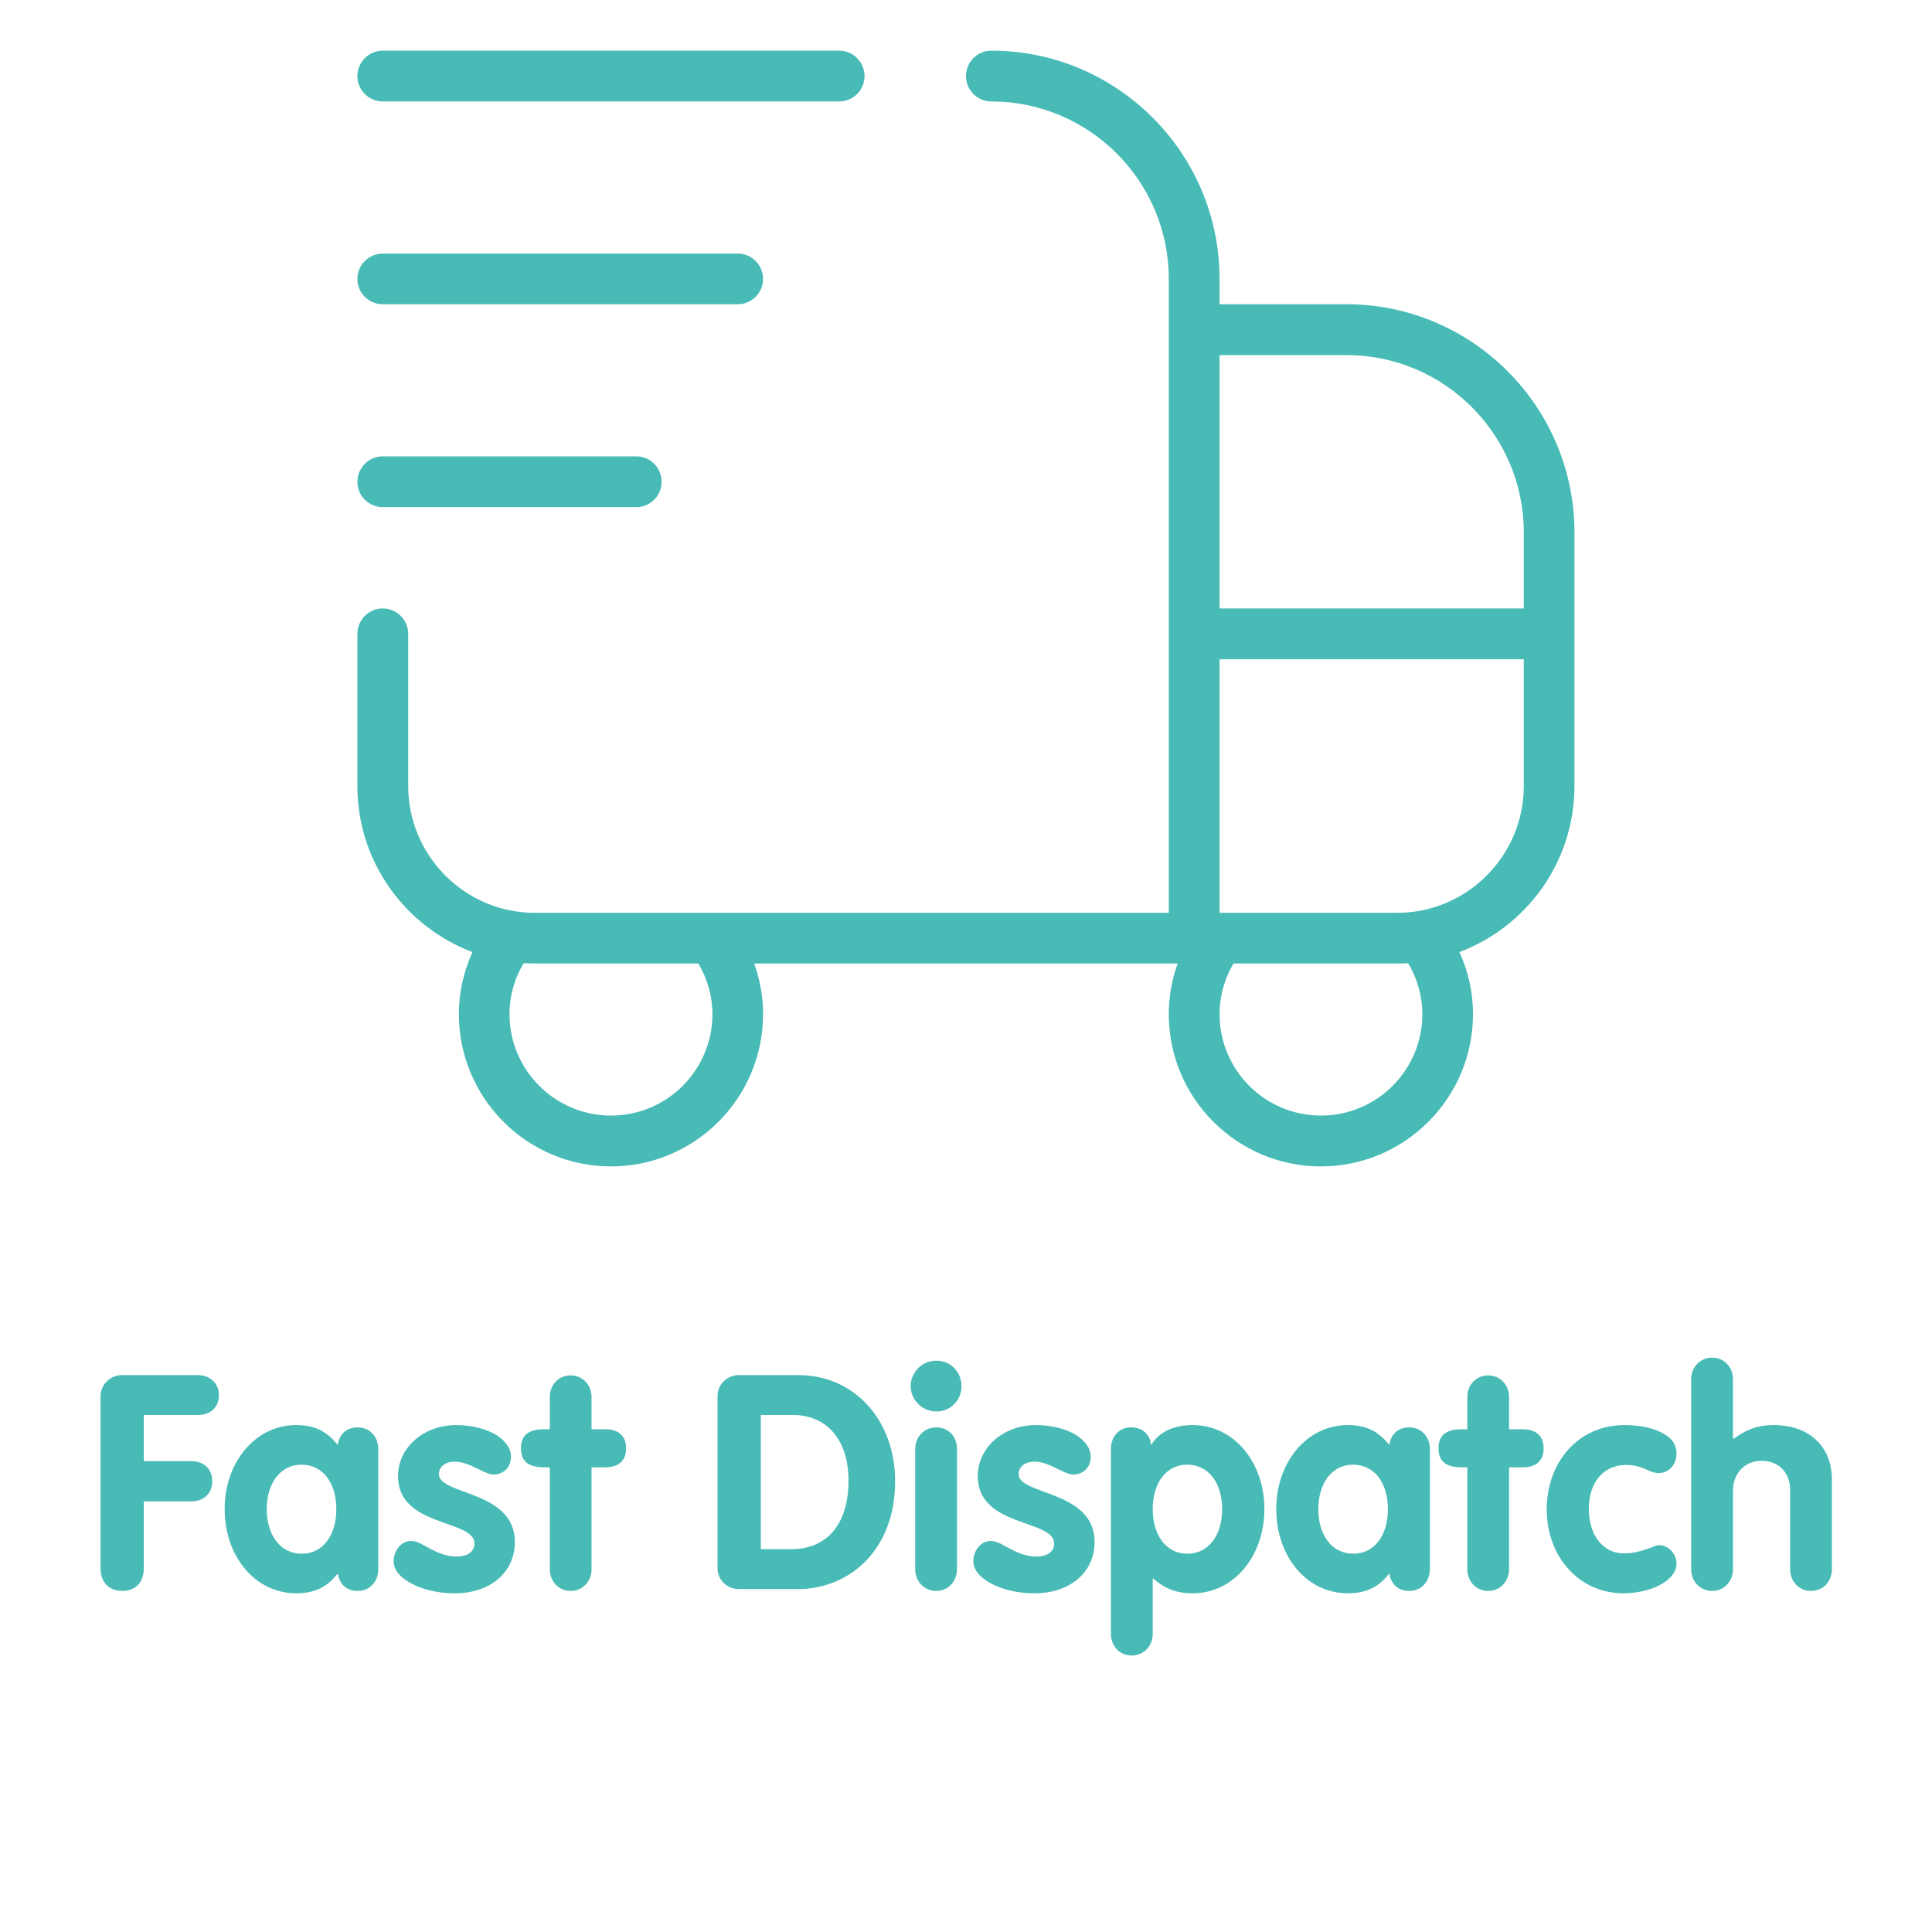 <svg xmlns="http://www.w3.org/2000/svg" xmlns:xlink="http://www.w3.org/1999/xlink" width="60" zoomAndPan="magnify" viewBox="0 0 45 45" height="60" preserveAspectRatio="xMidYMid meet" version="1.0"><defs><g/><clipPath id="d3d70d6dbb"><path d="M 8.324 1 L 36.824 1 L 36.824 28 L 8.324 28 Z M 8.324 1 " clip-rule="nonzero"/></clipPath><clipPath id="f7ee48f052"><rect x="0" width="43" y="0" height="11"/></clipPath></defs><g clip-path="url(#d3d70d6dbb)"><path fill="#48bbb6" d="M 8.324 11.223 C 8.324 10.895 8.59 10.629 8.914 10.629 L 14.82 10.629 C 15.148 10.629 15.41 10.895 15.41 11.223 C 15.41 11.547 15.148 11.812 14.82 11.812 L 8.914 11.812 C 8.59 11.812 8.324 11.547 8.324 11.223 Z M 36.672 12.402 L 36.672 18.309 C 36.672 20.074 35.559 21.586 33.992 22.176 C 34.203 22.633 34.309 23.121 34.309 23.621 C 34.309 25.578 32.719 27.168 30.766 27.168 C 28.812 27.168 27.223 25.578 27.223 23.621 C 27.223 23.215 27.293 22.82 27.43 22.441 L 17.566 22.441 C 17.703 22.82 17.773 23.215 17.773 23.621 C 17.773 25.578 16.184 27.168 14.23 27.168 C 12.277 27.168 10.688 25.578 10.688 23.621 C 10.688 23.121 10.797 22.633 11.004 22.176 C 9.441 21.586 8.324 20.074 8.324 18.309 L 8.324 14.766 C 8.324 14.438 8.59 14.172 8.914 14.172 C 9.242 14.172 9.508 14.438 9.508 14.766 L 9.508 18.309 C 9.508 19.934 10.832 21.262 12.461 21.262 L 27.223 21.262 L 27.223 6.496 C 27.223 4.215 25.367 2.363 23.09 2.363 C 22.762 2.363 22.5 2.098 22.5 1.773 C 22.5 1.445 22.762 1.18 23.09 1.18 C 26.02 1.18 28.406 3.566 28.406 6.496 L 28.406 7.086 L 31.359 7.086 C 34.289 7.086 36.672 9.473 36.672 12.402 Z M 28.406 8.27 L 28.406 14.172 L 35.492 14.172 L 35.492 12.402 C 35.492 10.121 33.637 8.27 31.359 8.27 Z M 16.266 22.441 L 12.461 22.441 C 12.371 22.441 12.285 22.438 12.199 22.434 C 11.98 22.797 11.867 23.203 11.867 23.621 C 11.867 24.926 12.93 25.984 14.23 25.984 C 15.535 25.984 16.594 24.926 16.594 23.621 C 16.594 23.207 16.48 22.805 16.266 22.441 Z M 32.797 22.434 C 32.711 22.441 32.625 22.441 32.539 22.441 L 28.73 22.441 C 28.516 22.805 28.406 23.207 28.406 23.621 C 28.406 24.926 29.465 25.984 30.766 25.984 C 32.07 25.984 33.129 24.926 33.129 23.621 C 33.129 23.203 33.016 22.797 32.797 22.434 Z M 35.492 18.309 L 35.492 15.355 L 28.406 15.355 L 28.406 21.262 L 32.539 21.262 C 34.168 21.262 35.492 19.934 35.492 18.309 Z M 8.914 2.363 L 19.547 2.363 C 19.871 2.363 20.137 2.098 20.137 1.773 C 20.137 1.445 19.871 1.18 19.547 1.18 L 8.914 1.18 C 8.59 1.18 8.324 1.445 8.324 1.773 C 8.324 2.098 8.59 2.363 8.914 2.363 Z M 8.914 7.086 L 17.184 7.086 C 17.508 7.086 17.773 6.824 17.773 6.496 C 17.773 6.172 17.508 5.906 17.184 5.906 L 8.914 5.906 C 8.59 5.906 8.324 6.172 8.324 6.496 C 8.324 6.824 8.59 7.086 8.914 7.086 Z M 8.914 7.086 " fill-opacity="1" fill-rule="nonzero"/></g><g transform="matrix(1, 0, 0, 1, 1, 29)"><g clip-path="url(#f7ee48f052)"><g fill="#48bbb6" fill-opacity="1"><g transform="translate(1.033, 8.013)"><g><path d="M 0.812 0.043 C 1.121 0.043 1.316 -0.152 1.316 -0.484 L 1.316 -2.043 L 2.422 -2.043 C 2.703 -2.043 2.91 -2.219 2.91 -2.512 C 2.91 -2.809 2.703 -2.98 2.422 -2.98 L 1.316 -2.98 L 1.316 -4.055 L 2.574 -4.055 C 2.855 -4.055 3.066 -4.223 3.066 -4.516 C 3.066 -4.797 2.855 -4.984 2.574 -4.984 L 0.812 -4.984 C 0.539 -4.984 0.309 -4.773 0.309 -4.488 L 0.309 -0.484 C 0.309 -0.152 0.512 0.043 0.812 0.043 Z M 0.812 0.043 "/></g></g></g><g fill="#48bbb6" fill-opacity="1"><g transform="translate(4.092, 8.013)"><g><path d="M 1.805 0.098 C 2.227 0.098 2.527 -0.043 2.766 -0.355 L 2.777 -0.355 L 2.793 -0.281 C 2.844 -0.113 2.977 0.043 3.242 0.043 C 3.527 0.043 3.719 -0.184 3.719 -0.461 L 3.719 -3.262 C 3.719 -3.543 3.527 -3.766 3.242 -3.766 C 2.977 -3.766 2.844 -3.613 2.793 -3.445 L 2.777 -3.367 L 2.766 -3.367 C 2.512 -3.684 2.227 -3.82 1.805 -3.82 C 0.859 -3.82 0.141 -2.961 0.141 -1.863 C 0.141 -0.758 0.855 0.098 1.805 0.098 Z M 1.934 -0.824 C 1.434 -0.824 1.121 -1.262 1.121 -1.863 C 1.121 -2.457 1.434 -2.898 1.926 -2.898 C 2.441 -2.898 2.742 -2.457 2.742 -1.863 C 2.742 -1.262 2.438 -0.824 1.934 -0.824 Z M 1.934 -0.824 "/></g></g></g><g fill="#48bbb6" fill-opacity="1"><g transform="translate(8.082, 8.013)"><g><path d="M 1.512 0.098 C 2.316 0.098 2.91 -0.371 2.91 -1.098 C 2.91 -2.305 1.141 -2.184 1.141 -2.676 C 1.141 -2.855 1.297 -2.969 1.512 -2.969 C 1.73 -2.969 1.945 -2.848 2.137 -2.758 C 2.234 -2.711 2.332 -2.668 2.406 -2.668 C 2.641 -2.668 2.82 -2.828 2.82 -3.086 C 2.82 -3.289 2.68 -3.457 2.484 -3.586 C 2.238 -3.738 1.891 -3.82 1.547 -3.82 C 0.762 -3.82 0.188 -3.277 0.188 -2.633 C 0.188 -1.43 1.969 -1.633 1.969 -1.059 C 1.969 -0.895 1.836 -0.758 1.555 -0.758 C 1.254 -0.758 1.008 -0.902 0.785 -1.023 C 0.68 -1.086 0.582 -1.121 0.488 -1.121 C 0.273 -1.121 0.086 -0.91 0.086 -0.645 C 0.086 -0.488 0.188 -0.336 0.352 -0.223 C 0.617 -0.027 1.043 0.098 1.512 0.098 Z M 1.512 0.098 "/></g></g></g><g fill="#48bbb6" fill-opacity="1"><g transform="translate(11.204, 8.013)"><g><path d="M 1.086 0.043 C 1.371 0.043 1.574 -0.184 1.574 -0.461 L 1.574 -2.836 L 1.898 -2.836 C 2.176 -2.836 2.379 -2.969 2.379 -3.277 C 2.379 -3.59 2.176 -3.723 1.898 -3.723 L 1.574 -3.723 L 1.574 -4.473 C 1.574 -4.754 1.371 -4.977 1.086 -4.977 C 0.805 -4.977 0.602 -4.754 0.602 -4.473 L 0.602 -3.723 L 0.469 -3.723 C 0.098 -3.723 -0.07 -3.578 -0.07 -3.277 C -0.07 -2.98 0.098 -2.836 0.477 -2.836 L 0.602 -2.836 L 0.602 -0.461 C 0.602 -0.184 0.805 0.043 1.086 0.043 Z M 1.086 0.043 "/></g></g></g><g fill="#48bbb6" fill-opacity="1"><g transform="translate(13.514, 8.013)"><g/></g></g><g fill="#48bbb6" fill-opacity="1"><g transform="translate(15.404, 8.013)"><g><path d="M 0.812 0 L 2.184 0 C 3.352 0 4.445 -0.883 4.445 -2.512 C 4.445 -3.934 3.5 -4.984 2.191 -4.984 L 0.812 -4.984 C 0.531 -4.984 0.309 -4.773 0.309 -4.492 L 0.309 -0.488 C 0.309 -0.211 0.531 0 0.812 0 Z M 1.316 -0.93 L 1.316 -4.055 L 2.066 -4.055 C 2.848 -4.055 3.359 -3.484 3.359 -2.527 C 3.359 -1.496 2.848 -0.93 2.023 -0.93 Z M 1.316 -0.93 "/></g></g></g><g fill="#48bbb6" fill-opacity="1"><g transform="translate(20.024, 8.013)"><g><path d="M 0.785 -4.137 C 1.113 -4.137 1.371 -4.395 1.371 -4.727 C 1.371 -5.055 1.121 -5.32 0.785 -5.32 C 0.453 -5.32 0.188 -5.055 0.188 -4.727 C 0.188 -4.391 0.469 -4.137 0.785 -4.137 Z M 0.785 0.043 C 1.062 0.043 1.266 -0.184 1.266 -0.461 L 1.266 -3.262 C 1.266 -3.543 1.078 -3.766 0.785 -3.766 C 0.496 -3.766 0.293 -3.543 0.293 -3.262 L 0.293 -0.461 C 0.293 -0.184 0.496 0.043 0.785 0.043 Z M 0.785 0.043 "/></g></g></g><g fill="#48bbb6" fill-opacity="1"><g transform="translate(21.585, 8.013)"><g><path d="M 1.512 0.098 C 2.316 0.098 2.91 -0.371 2.91 -1.098 C 2.91 -2.305 1.141 -2.184 1.141 -2.676 C 1.141 -2.855 1.297 -2.969 1.512 -2.969 C 1.73 -2.969 1.945 -2.848 2.137 -2.758 C 2.234 -2.711 2.332 -2.668 2.406 -2.668 C 2.641 -2.668 2.82 -2.828 2.82 -3.086 C 2.82 -3.289 2.68 -3.457 2.484 -3.586 C 2.238 -3.738 1.891 -3.82 1.547 -3.82 C 0.762 -3.82 0.188 -3.277 0.188 -2.633 C 0.188 -1.43 1.969 -1.633 1.969 -1.059 C 1.969 -0.895 1.836 -0.758 1.555 -0.758 C 1.254 -0.758 1.008 -0.902 0.785 -1.023 C 0.68 -1.086 0.582 -1.121 0.488 -1.121 C 0.273 -1.121 0.086 -0.91 0.086 -0.645 C 0.086 -0.488 0.188 -0.336 0.352 -0.223 C 0.617 -0.027 1.043 0.098 1.512 0.098 Z M 1.512 0.098 "/></g></g></g><g fill="#48bbb6" fill-opacity="1"><g transform="translate(24.595, 8.013)"><g><path d="M 0.762 1.547 C 1.051 1.547 1.254 1.316 1.254 1.051 L 1.254 -0.246 L 1.266 -0.246 C 1.527 -0.016 1.801 0.098 2.184 0.098 C 3.145 0.098 3.855 -0.77 3.855 -1.863 C 3.855 -2.953 3.148 -3.82 2.184 -3.82 C 1.758 -3.82 1.406 -3.668 1.227 -3.367 L 1.211 -3.367 L 1.203 -3.445 C 1.148 -3.613 1.023 -3.766 0.742 -3.766 C 0.461 -3.766 0.281 -3.543 0.281 -3.262 L 0.281 1.051 C 0.281 1.316 0.477 1.547 0.762 1.547 Z M 2.059 -0.824 C 1.562 -0.824 1.254 -1.262 1.254 -1.863 C 1.254 -2.465 1.566 -2.898 2.051 -2.898 C 2.57 -2.898 2.871 -2.457 2.871 -1.863 C 2.871 -1.262 2.562 -0.824 2.059 -0.824 Z M 2.059 -0.824 "/></g></g></g><g fill="#48bbb6" fill-opacity="1"><g transform="translate(28.585, 8.013)"><g><path d="M 1.805 0.098 C 2.227 0.098 2.527 -0.043 2.766 -0.355 L 2.777 -0.355 L 2.793 -0.281 C 2.844 -0.113 2.977 0.043 3.242 0.043 C 3.527 0.043 3.719 -0.184 3.719 -0.461 L 3.719 -3.262 C 3.719 -3.543 3.527 -3.766 3.242 -3.766 C 2.977 -3.766 2.844 -3.613 2.793 -3.445 L 2.777 -3.367 L 2.766 -3.367 C 2.512 -3.684 2.227 -3.82 1.805 -3.82 C 0.859 -3.82 0.141 -2.961 0.141 -1.863 C 0.141 -0.758 0.855 0.098 1.805 0.098 Z M 1.934 -0.824 C 1.434 -0.824 1.121 -1.262 1.121 -1.863 C 1.121 -2.457 1.434 -2.898 1.926 -2.898 C 2.441 -2.898 2.742 -2.457 2.742 -1.863 C 2.742 -1.262 2.438 -0.824 1.934 -0.824 Z M 1.934 -0.824 "/></g></g></g><g fill="#48bbb6" fill-opacity="1"><g transform="translate(32.575, 8.013)"><g><path d="M 1.086 0.043 C 1.371 0.043 1.574 -0.184 1.574 -0.461 L 1.574 -2.836 L 1.898 -2.836 C 2.176 -2.836 2.379 -2.969 2.379 -3.277 C 2.379 -3.59 2.176 -3.723 1.898 -3.723 L 1.574 -3.723 L 1.574 -4.473 C 1.574 -4.754 1.371 -4.977 1.086 -4.977 C 0.805 -4.977 0.602 -4.754 0.602 -4.473 L 0.602 -3.723 L 0.469 -3.723 C 0.098 -3.723 -0.07 -3.578 -0.07 -3.277 C -0.07 -2.98 0.098 -2.836 0.477 -2.836 L 0.602 -2.836 L 0.602 -0.461 C 0.602 -0.184 0.805 0.043 1.086 0.043 Z M 1.086 0.043 "/></g></g></g><g fill="#48bbb6" fill-opacity="1"><g transform="translate(34.885, 8.013)"><g><path d="M 1.926 0.098 C 2.211 0.098 2.527 0.035 2.766 -0.09 C 3.004 -0.211 3.164 -0.387 3.164 -0.594 C 3.164 -0.82 2.977 -1.023 2.758 -1.023 C 2.695 -1.023 2.598 -0.973 2.465 -0.93 C 2.332 -0.883 2.156 -0.832 1.938 -0.832 C 1.434 -0.832 1.121 -1.281 1.121 -1.867 C 1.121 -2.449 1.434 -2.891 1.988 -2.891 C 2.211 -2.891 2.352 -2.836 2.527 -2.758 C 2.598 -2.723 2.676 -2.703 2.75 -2.703 C 2.996 -2.703 3.164 -2.906 3.164 -3.164 C 3.164 -3.387 3.023 -3.555 2.785 -3.66 C 2.57 -3.766 2.273 -3.82 1.945 -3.82 C 0.883 -3.82 0.141 -2.961 0.141 -1.855 C 0.141 -0.77 0.883 0.098 1.926 0.098 Z M 1.926 0.098 "/></g></g></g><g fill="#48bbb6" fill-opacity="1"><g transform="translate(38.098, 8.013)"><g><path d="M 0.785 0.043 C 1.062 0.043 1.266 -0.184 1.266 -0.461 L 1.266 -2.289 C 1.266 -2.68 1.527 -2.988 1.934 -2.988 C 2.352 -2.988 2.598 -2.688 2.598 -2.316 L 2.598 -0.461 C 2.598 -0.184 2.801 0.043 3.078 0.043 C 3.367 0.043 3.57 -0.176 3.57 -0.461 L 3.57 -2.555 C 3.57 -3.316 3.047 -3.82 2.219 -3.82 C 1.875 -3.82 1.602 -3.738 1.281 -3.5 L 1.266 -3.5 L 1.266 -4.895 C 1.266 -5.164 1.062 -5.391 0.785 -5.391 C 0.496 -5.391 0.293 -5.164 0.293 -4.895 L 0.293 -0.461 C 0.293 -0.184 0.496 0.043 0.785 0.043 Z M 0.785 0.043 "/></g></g></g></g></g></svg>